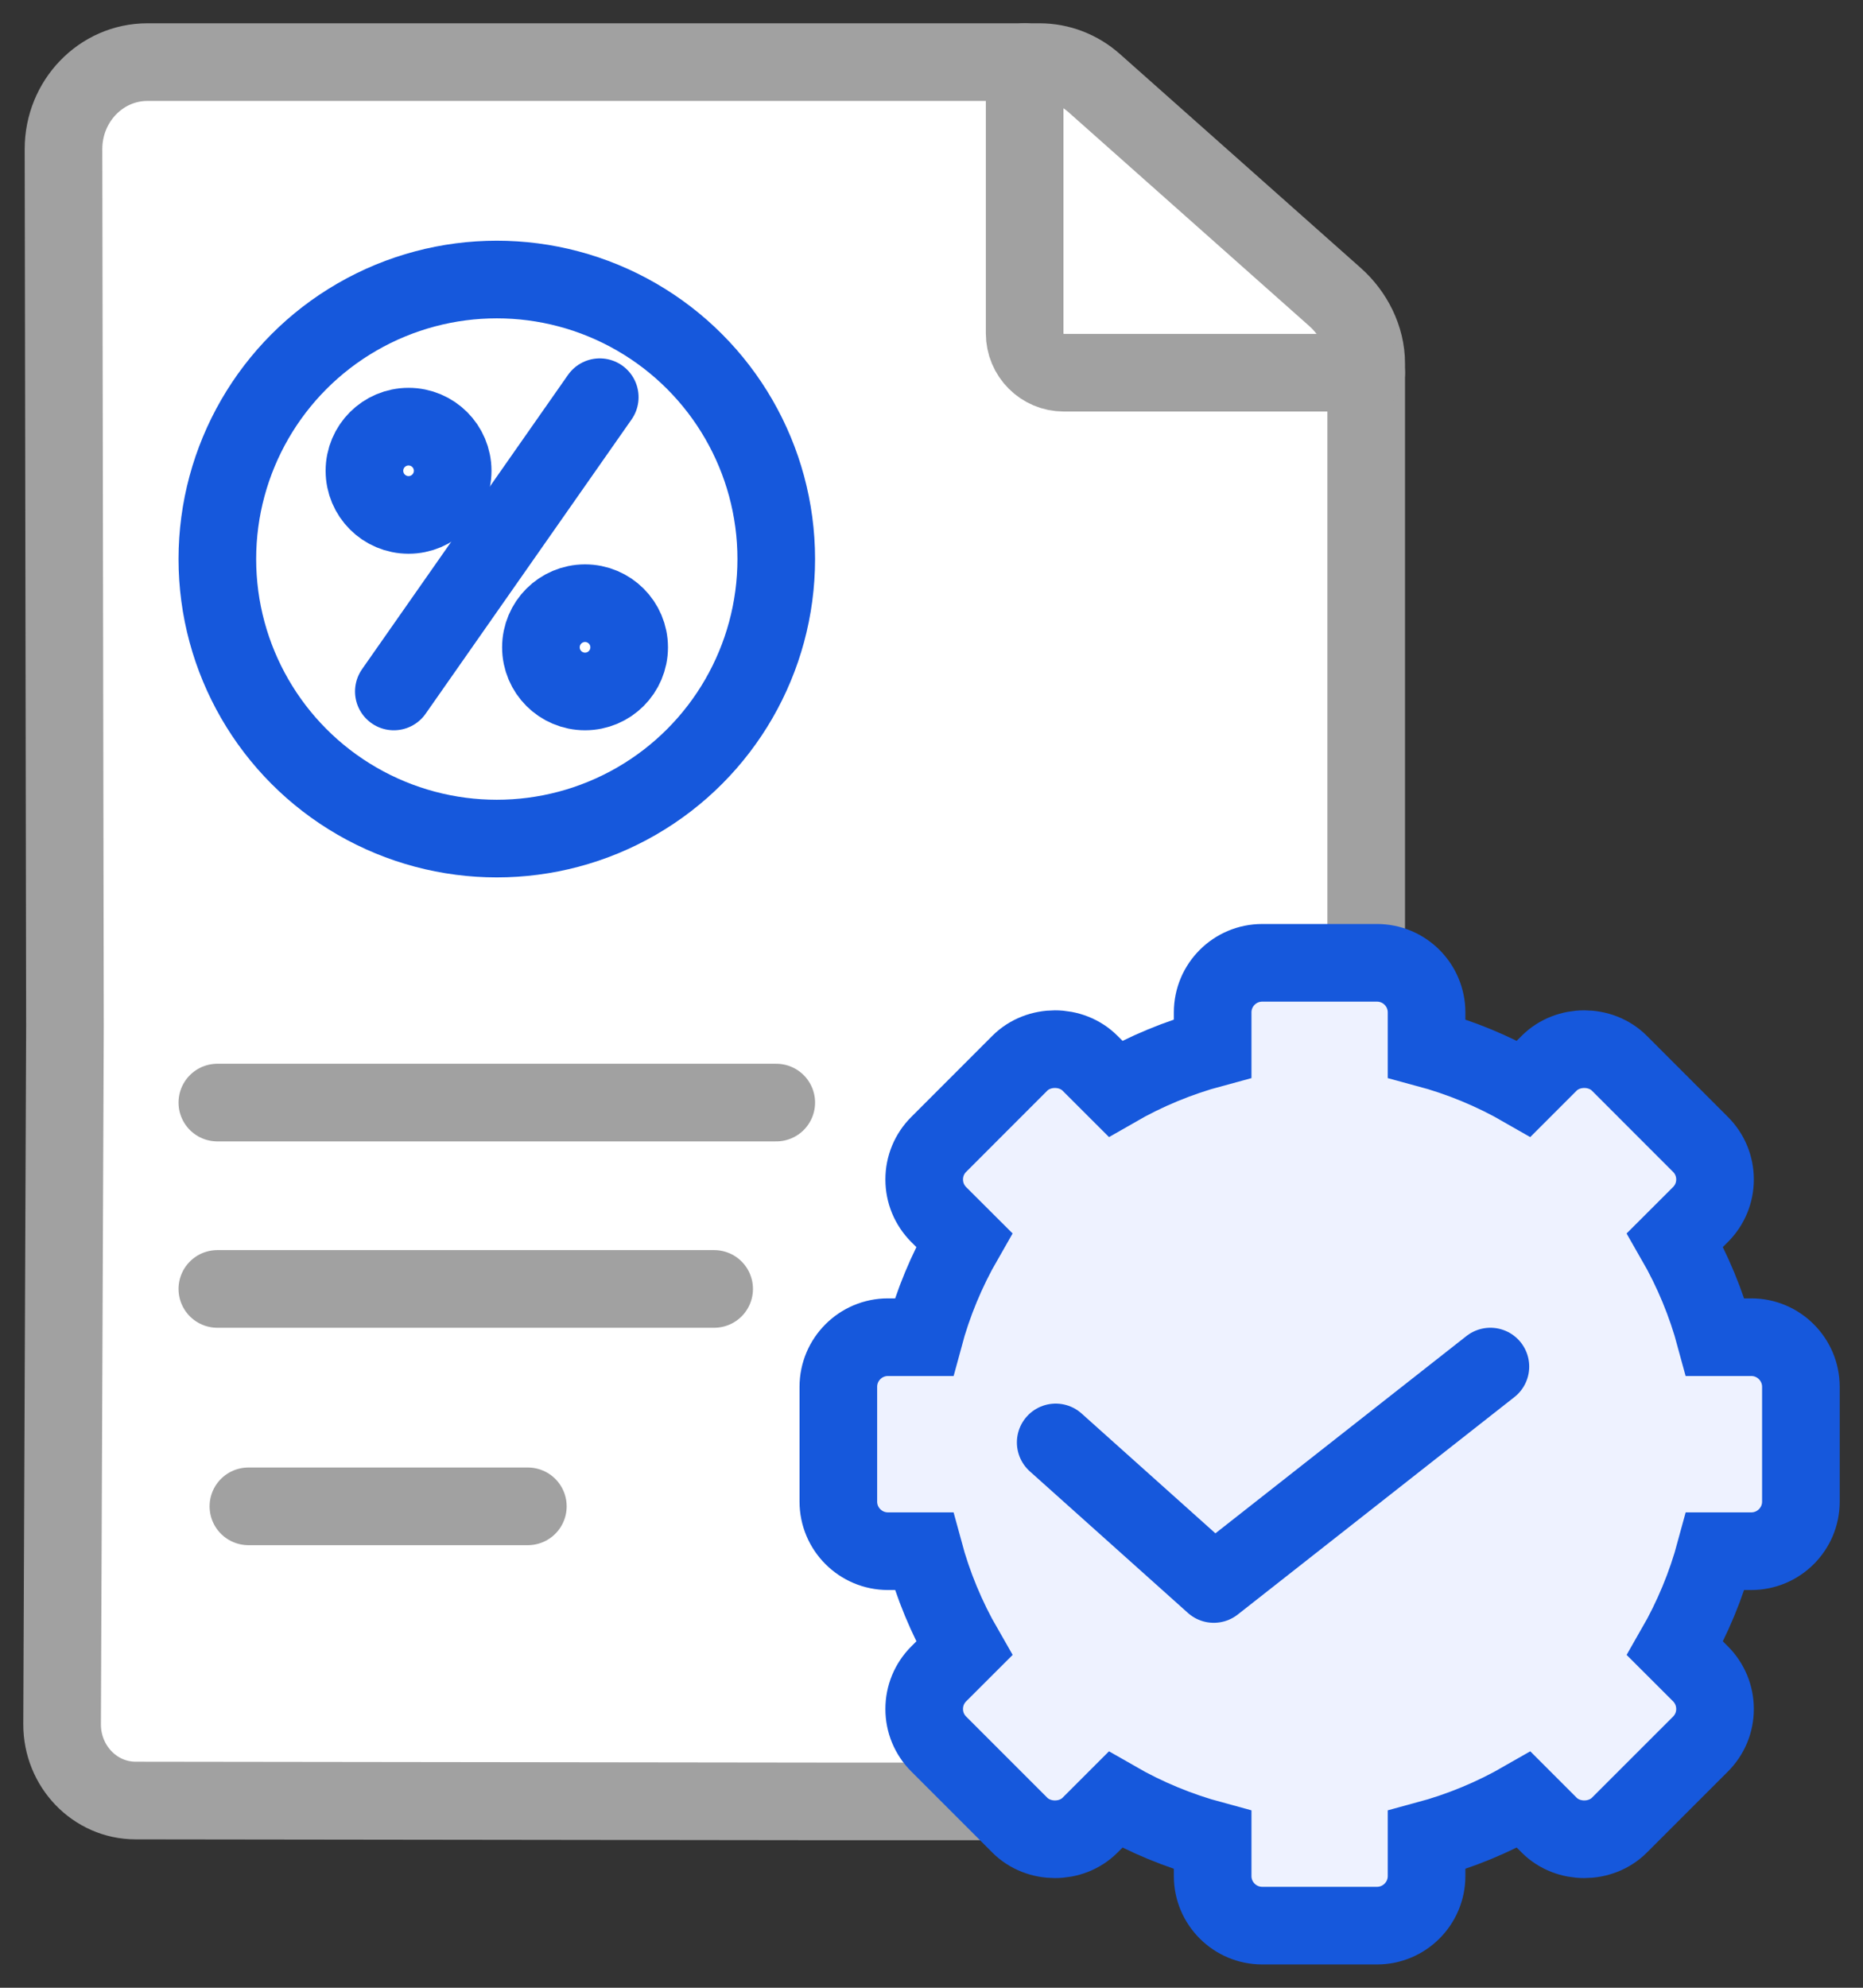 <?xml version="1.0" encoding="UTF-8"?>
<svg width="60px" height="64px" viewBox="0 0 60 64" version="1.1" xmlns="http://www.w3.org/2000/svg" xmlns:xlink="http://www.w3.org/1999/xlink">
    <rect x="0" y="0" width="60" height="64" fill="#333333" stroke="none"/>
    <title>Price-List-Discount-Management</title>
    <g id="Page-1" stroke="none" stroke-width="1" fill="none" fill-rule="evenodd">
        <g id="Lab-Billing-Software" transform="translate(-1148, -5559)" stroke-width="2.5">
            <g id="Price-List-Discount-Management" transform="translate(1150, 5561)">
                <path d="M0,53.51 L0.092,31.055 L0.092,31.055 L0.045,2.8 C0.045,1.254 1.255,0 2.748,0 L31.479,0 C32.125,0 32.749,0.239 33.238,0.674 L40.995,7.562 C41.595,8.094 42,8.881 42,9.698 L42,53.211 C42,54.757 40.729,56 39.236,56 L24.663,56 L2.364,55.972 C1.057,55.97 -0.002,54.871 0,53.517 C0,53.515 0,53.512 0,53.51 Z" id="Path" stroke="#A1A1A1" fill="#FFFFFF" fill-rule="nonzero" stroke-linecap="round"></path>
                <line x1="5" y1="33.5" x2="23" y2="33.5" id="Path-1418-Copy" stroke="#A1A1A1" stroke-linecap="round" stroke-linejoin="round"></line>
                <path d="M5,39.5 C15.667,39.5 21,39.5 21,39.5 C21,39.5 15.667,39.5 5,39.5 Z" id="Path-1418-Copy-Copy" stroke="#A1A1A1" stroke-linecap="round" stroke-linejoin="round"></path>
                <path d="M6,46.5 C12,46.5 15,46.5 15,46.5 C15,46.5 12,46.5 6,46.5 Z" id="Path-1418-Copy-Copy-2" stroke="#A1A1A1" stroke-linecap="round" stroke-linejoin="round"></path>
                <path d="M31,0 L31,8.733 C31,9.433 31.565,10 32.261,10 L42,10 L42,10" id="Path-34" stroke="#A1A1A1" stroke-linecap="round"></path>
                <path d="M53.245,41.054 C52.949,39.956 52.514,38.907 51.947,37.922 L52.766,37.104 C53.068,36.802 53.234,36.401 53.234,35.975 C53.234,35.548 53.068,35.148 52.766,34.847 L50.152,32.232 C49.549,31.63 48.499,31.629 47.894,32.232 L47.076,33.05 C46.091,32.483 45.041,32.049 43.944,31.754 L43.944,30.596 C43.944,29.714 43.228,29 42.348,29 L38.651,29 C37.771,29 37.055,29.714 37.055,30.596 L37.055,31.754 C35.959,32.049 34.908,32.483 33.923,33.05 L33.104,32.232 C32.5,31.629 31.449,31.63 30.846,32.232 L28.232,34.847 C27.931,35.148 27.765,35.549 27.765,35.975 C27.765,36.402 27.931,36.802 28.232,37.105 L29.051,37.922 C28.485,38.907 28.049,39.956 27.754,41.054 L26.596,41.054 C25.716,41.054 25,41.771 25,42.651 L25,46.348 C25,47.228 25.716,47.944 26.596,47.944 L27.754,47.944 C28.05,49.04 28.485,50.092 29.052,51.076 L28.233,51.894 C27.931,52.196 27.765,52.598 27.765,53.025 C27.765,53.452 27.931,53.851 28.233,54.153 L30.846,56.766 C31.45,57.369 32.501,57.371 33.105,56.766 L33.923,55.948 C34.909,56.515 35.959,56.949 37.055,57.245 L37.055,58.405 C37.055,59.284 37.771,60 38.652,60 L42.348,60 C43.228,60 43.944,59.284 43.944,58.405 L43.944,57.245 C45.041,56.949 46.091,56.515 47.077,55.948 L47.895,56.766 C48.499,57.371 49.549,57.369 50.153,56.766 L52.767,54.153 C53.068,53.851 53.234,53.452 53.234,53.025 C53.234,52.598 53.068,52.197 52.767,51.894 L51.948,51.076 C52.514,50.092 52.95,49.04 53.246,47.944 L54.404,47.944 C55.284,47.944 56,47.228 56,46.348 L56,42.651 C55.999,41.771 55.283,41.054 54.404,41.054 L53.245,41.054 Z" id="Path" stroke="#1658DC" fill="#EEF2FF" fill-rule="nonzero"></path>
                <polyline id="Path-77" stroke="#1658DC" stroke-linecap="round" stroke-linejoin="round" points="32 44.442 37.091 49 46 42"></polyline>
                <g id="Group" stroke-linecap="round" stroke-linejoin="round" transform="translate(5, 7)" stroke="#1658DC">
                    <circle id="Oval" cx="6.158" cy="6.158" r="1.421"></circle>
                    <circle id="Oval" cx="11.842" cy="11.842" r="1.421"></circle>
                    <line x1="5.684" y1="13.263" x2="12.316" y2="3.789" id="Path"></line>
                    <circle id="Oval" cx="9" cy="9" r="9"></circle>
                </g>
            </g>
        </g>
    </g>
</svg>